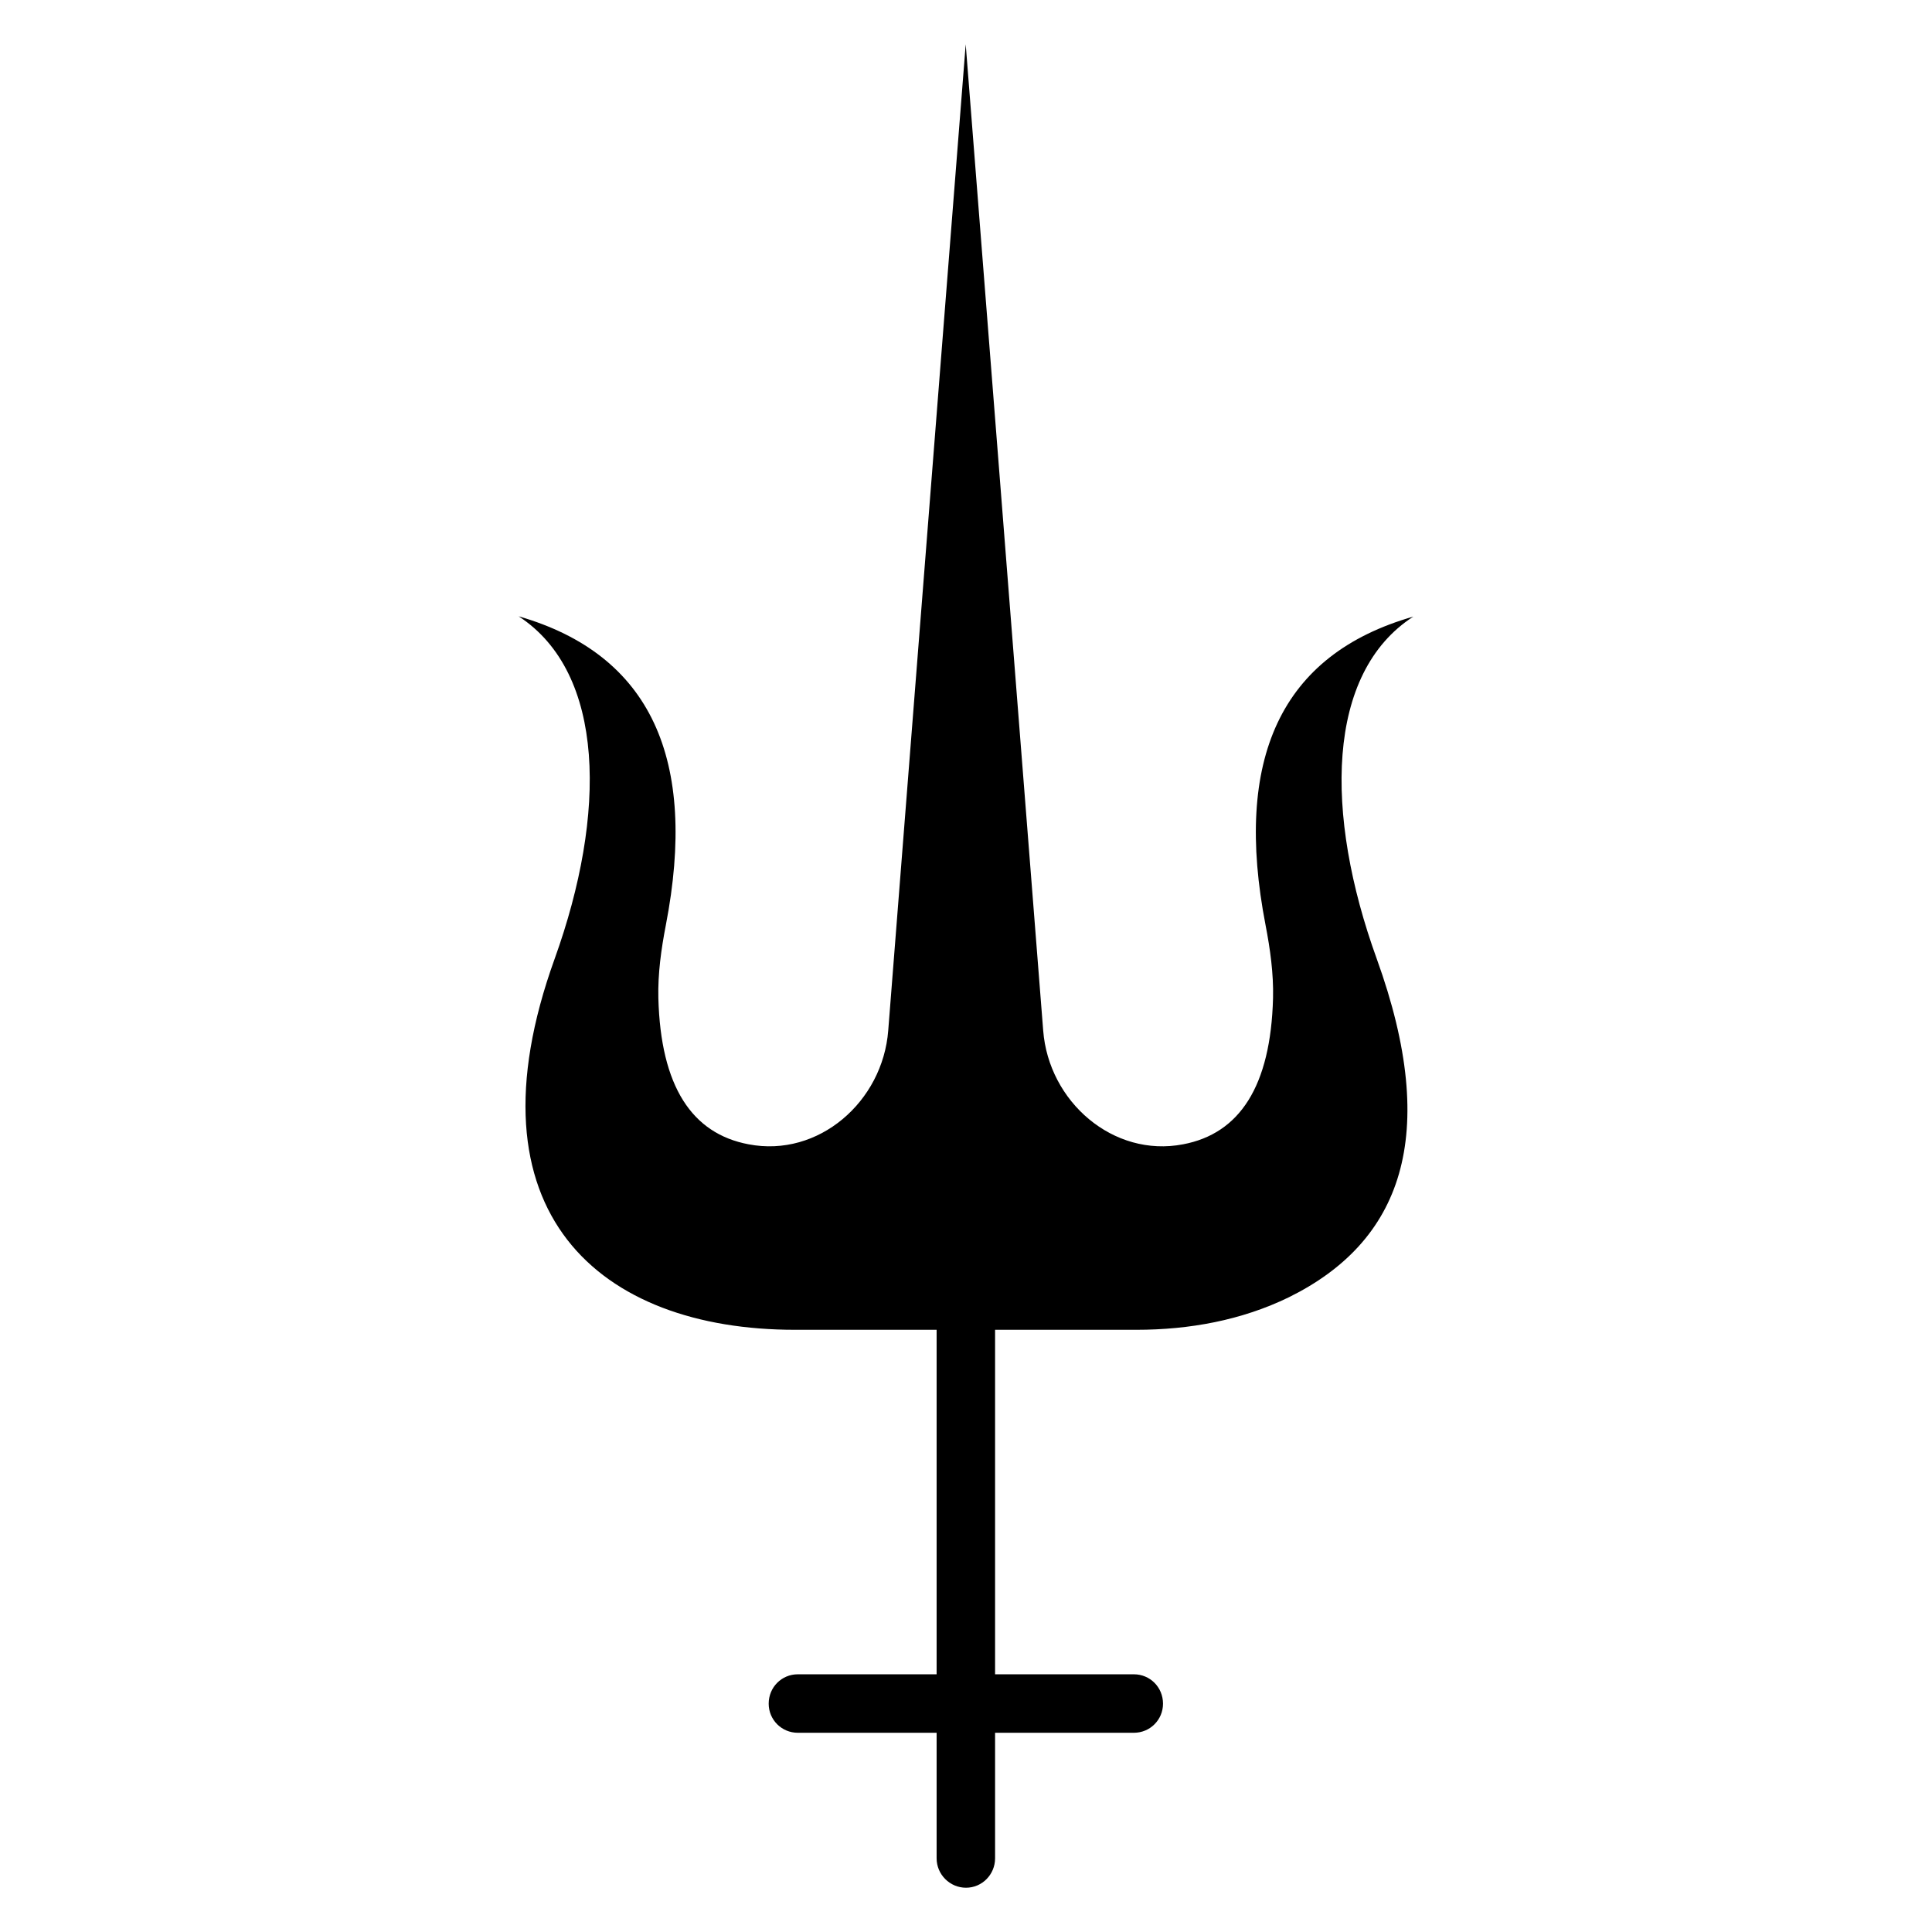 <?xml version="1.0" encoding="UTF-8"?>
<!-- Uploaded to: SVG Repo, www.svgrepo.com, Generator: SVG Repo Mixer Tools -->
<svg fill="#000000" width="800px" height="800px" version="1.1" viewBox="144 144 512 512" xmlns="http://www.w3.org/2000/svg">
 <path d="m508.85 398.09c17.023 47.102 6.414 75.039-23.281 89.695-12.52 6.106-26.41 8.625-40.383 8.625h-37.48v91.297h36.793c4.273 0 7.711 3.434 7.711 7.785 0 4.277-3.434 7.711-7.711 7.711h-36.793v33.281c0 4.273-3.434 7.785-7.707 7.785s-7.785-3.512-7.785-7.785v-33.281h-36.793c-4.273 0-7.711-3.434-7.711-7.711 0-4.352 3.434-7.785 7.711-7.785h36.793v-91.297h-37.559c-51.602 0-88.016-30.84-63.664-98.32 13.816-38.395 13.512-75.723-9.543-90.762 35.191 10.152 47.48 38.016 39.008 81.832-1.223 6.336-2.137 12.824-1.984 19.312 0.609 23.512 8.93 35.953 23.895 38.777 18.551 3.586 35.57-11.297 37.023-30.152l20.531-261.37 20.535 261.37c1.449 18.855 18.551 33.742 37.098 30.152 14.887-2.824 23.207-15.266 23.816-38.777 0.152-6.488-0.762-12.977-1.984-19.312-8.473-43.816 3.816-71.676 39.16-81.754-23.207 14.961-23.59 52.285-9.695 90.684z"/>
</svg>